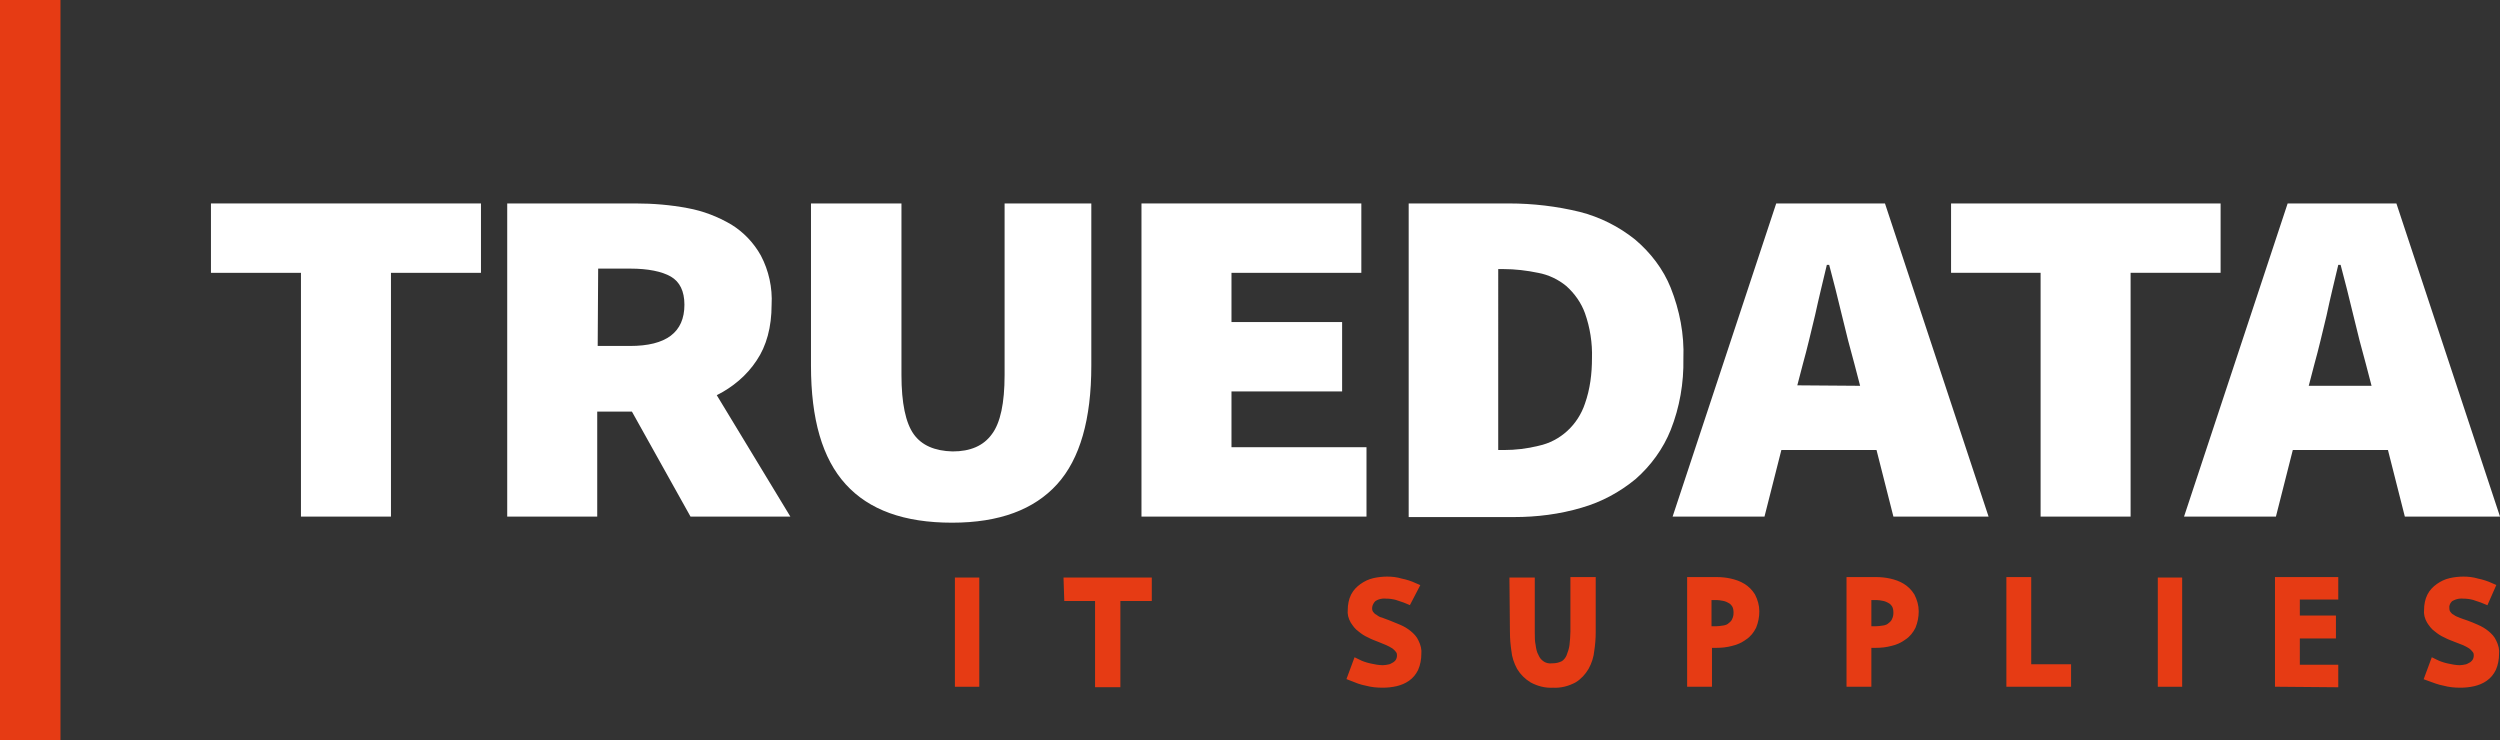 <?xml version="1.0" encoding="utf-8"?>
<!-- Generator: Adobe Illustrator 25.0.0, SVG Export Plug-In . SVG Version: 6.00 Build 0)  -->
<svg version="1.1" id="Laag_1" xmlns="http://www.w3.org/2000/svg" xmlns:xlink="http://www.w3.org/1999/xlink" x="0px" y="0px"
	 viewBox="0 0 533.3 157.9" style="enable-background:new 0 0 533.3 157.9;" xml:space="preserve">
<rect x="0" y="0" width="533.3" height="157.9" fill="#333333" stroke="none"/>
<style type="text/css">
	.st0{fill:#E63B14;}
	.st1{fill:#FFFFFF;}
	.st2{fill:#E63B14;stroke:#E63B14;stroke-width:2;stroke-miterlimit:10;}
</style>
<rect class="st0" width="12.9" height="157.9"/>
<path class="st1" d="M64.2,58.2H45V43.4h57.6v14.8H83.4v52H64.2V58.2z"/>
<path class="st1" d="M147.3,110.2l-12.5-22.4h-7.4v22.4h-19.2V43.4h27.4c3.7,0,7.4,0.3,11.1,1c3.3,0.6,6.4,1.8,9.3,3.5
	c2.6,1.6,4.8,3.9,6.3,6.6c1.7,3.2,2.5,6.9,2.3,10.5c0,4.8-1.1,8.8-3.2,11.9c-2.1,3.2-5.1,5.7-8.5,7.4l15.7,25.9L147.3,110.2z
	 M127.5,73.8h6.9c7.7,0,11.6-2.9,11.6-8.8c0-2.9-1-4.9-2.9-6s-4.9-1.7-8.6-1.7h-6.9L127.5,73.8z"/>
<path class="st1" d="M173.1,43.4h19.2V80c0,6,0.9,10.2,2.6,12.6c1.7,2.4,4.5,3.6,8.3,3.7c3.8,0,6.6-1.2,8.4-3.7
	c1.8-2.4,2.7-6.6,2.7-12.6V43.4h18.5v34.6c0,11.4-2.4,19.9-7.3,25.3s-12.3,8.2-22.4,8.2c-10.2,0-17.7-2.7-22.7-8.2
	s-7.4-13.9-7.4-25.3V43.4z"/>
<path class="st1" d="M243.5,43.4h46.9v14.8h-27.7v10.5h23.6v14.8h-23.6v11.9h28.8v14.8h-48L243.5,43.4z"/>
<path class="st1" d="M300.5,43.4h21.4c5.1,0,10.2,0.6,15.1,1.8c4.3,1.1,8.3,3.1,11.8,5.9c3.3,2.8,6,6.3,7.6,10.3
	c1.9,4.8,2.9,9.9,2.7,15.1c0.1,5.2-0.8,10.4-2.7,15.2c-1.6,4-4.2,7.6-7.5,10.5c-3.4,2.8-7.3,4.9-11.5,6.1c-4.7,1.4-9.6,2-14.4,2
	h-22.5V43.4z M320.8,96c2.5,0,5-0.3,7.4-0.9c4.7-1,8.4-4.5,9.9-9c1.1-3.1,1.5-6.4,1.5-9.7c0.1-3.2-0.4-6.5-1.5-9.6
	c-0.8-2.2-2.2-4.2-4-5.8c-1.7-1.4-3.8-2.4-6-2.8c-2.4-0.5-4.9-0.8-7.4-0.8h-1.1V96H320.8z"/>
<path class="st1" d="M400.3,96H380l-3.6,14.2h-19.6l22.1-66.8h23.2l22.1,66.8h-20.3L400.3,96z M396.8,82.3l-1.2-4.6
	c-0.9-3.2-1.8-6.7-2.7-10.5s-1.8-7.3-2.7-10.7h-0.5c-0.8,3.4-1.7,7-2.5,10.7c-0.9,3.7-1.7,7.2-2.6,10.4l-1.2,4.6L396.8,82.3z"/>
<path class="st1" d="M435.4,58.2h-19.2V43.4h57.5v14.8h-19.2v52h-19.2V58.2z"/>
<path class="st1" d="M509.4,96h-20.3l-3.6,14.2h-19.6L488,43.4h23.2l22.1,66.8H513L509.4,96z M505.9,82.3l-1.2-4.6
	c-0.9-3.2-1.8-6.7-2.7-10.5c-0.9-3.8-1.8-7.3-2.7-10.7h-0.5c-0.8,3.4-1.7,7-2.5,10.8c-0.9,3.7-1.7,7.2-2.6,10.4l-1.2,4.6L505.9,82.3
	z"/>
<g>
	<path class="st2" d="M207.9,145.5h-3.2v-21.3h3.2V145.5z"/>
	<path class="st2" d="M227.9,124.2h16.8v3H238v18.4h-3.4v-18.4H228L227.9,124.2z"/>
	<path class="st2" d="M300.3,127.8c-0.7-0.3-1.5-0.5-2.3-0.8c-0.8-0.2-1.5-0.3-2.3-0.3c-1.1-0.1-2.2,0.2-3,0.8c-0.6,0.6-1,1.4-1,2.3
		c0,0.4,0.1,0.9,0.4,1.3c0.3,0.4,0.6,0.7,1,0.9c0.4,0.3,0.9,0.6,1.4,0.7c0.5,0.2,1.1,0.4,1.6,0.6c0.7,0.3,1.5,0.6,2.2,0.9
		c0.7,0.3,1.4,0.7,2,1.2c0.6,0.5,1.1,1,1.4,1.7c0.4,0.8,0.6,1.6,0.5,2.4c0,1-0.2,2.1-0.6,3c-0.4,0.8-0.9,1.4-1.6,1.9
		c-0.7,0.5-1.5,0.8-2.3,1c-0.9,0.2-1.8,0.3-2.7,0.3c-1.2,0-2.3-0.1-3.4-0.4c-1.1-0.2-2.1-0.6-3.1-1l1-2.7c0.8,0.4,1.7,0.7,2.6,0.9
		c0.9,0.2,1.9,0.4,2.9,0.4c0.5,0,1-0.1,1.5-0.2c0.5-0.1,0.9-0.4,1.3-0.6c0.4-0.3,0.7-0.6,0.9-1c0.2-0.4,0.3-0.8,0.3-1.3
		c0-0.5-0.1-0.9-0.4-1.3c-0.3-0.4-0.6-0.7-1-1c-0.5-0.3-1-0.6-1.5-0.8l-1.7-0.7c-0.7-0.3-1.4-0.5-2.1-0.9c-0.7-0.3-1.3-0.7-1.9-1.2
		c-0.6-0.4-1-1-1.4-1.6c-0.4-0.7-0.6-1.4-0.5-2.2c0-1,0.2-2,0.6-2.8c0.4-0.8,1-1.4,1.7-1.9c0.7-0.5,1.5-0.9,2.4-1.1
		c0.9-0.2,1.8-0.3,2.7-0.3c1,0,1.9,0.1,2.9,0.4c1,0.2,1.9,0.5,2.8,0.9L300.3,127.8z"/>
	<path class="st2" d="M323,124.2h3.4v10.7c0,1,0,2,0.2,2.9c0.1,0.8,0.3,1.7,0.7,2.4c0.3,0.7,0.8,1.3,1.4,1.7
		c0.7,0.5,1.6,0.7,2.5,0.6c0.9,0,1.7-0.2,2.5-0.6c0.6-0.4,1.1-1,1.4-1.7c0.3-0.8,0.6-1.6,0.7-2.5c0.1-1,0.2-2,0.2-3v-10.6h3.4v10.7
		c0,1.3-0.1,2.6-0.3,3.9c-0.1,1.2-0.5,2.4-1.1,3.5c-0.6,1-1.4,1.9-2.4,2.5c-1.3,0.7-2.8,1.1-4.3,1c-1.5,0.1-3-0.3-4.3-1
		c-1-0.6-1.9-1.5-2.5-2.5c-0.6-1.1-1-2.3-1.1-3.5c-0.2-1.3-0.3-2.6-0.3-3.9L323,124.2z"/>
	<path class="st2" d="M360.9,145.5v-21.4h5.3c1,0,1.9,0.1,2.8,0.3c0.9,0.2,1.8,0.5,2.6,1c0.8,0.5,1.4,1.1,1.9,1.9
		c0.5,1,0.8,2,0.8,3.1c0,1.1-0.2,2.1-0.6,3.1c-0.4,0.8-1,1.6-1.8,2.1c-0.8,0.6-1.7,1-2.6,1.2c-1.1,0.3-2.1,0.4-3.2,0.4h-1.9v8.3
		L360.9,145.5z M364.1,127v7.6h1.9c0.6,0,1.2-0.1,1.9-0.2c0.5-0.1,1.1-0.3,1.5-0.7c0.4-0.3,0.8-0.7,1-1.2c0.3-0.6,0.4-1.2,0.4-1.8
		c0-0.6-0.1-1.3-0.4-1.8c-0.3-0.5-0.7-0.9-1.1-1.1c-0.5-0.3-1-0.5-1.5-0.6c-0.5-0.1-1.1-0.2-1.6-0.2L364.1,127z"/>
	<path class="st2" d="M394.9,145.5v-21.4h5.3c1,0,1.9,0.1,2.8,0.3c0.9,0.2,1.8,0.5,2.6,1c0.8,0.5,1.4,1.1,1.9,1.9
		c0.5,1,0.8,2,0.8,3.1c0,1.1-0.2,2.1-0.6,3.1c-0.4,0.8-1,1.6-1.8,2.1c-0.8,0.6-1.7,1-2.6,1.2c-1.1,0.3-2.1,0.4-3.2,0.4h-1.9v8.3
		L394.9,145.5z M398.2,127v7.6h1.9c0.6,0,1.2-0.1,1.9-0.2c0.5-0.1,1.1-0.3,1.5-0.7c0.4-0.3,0.8-0.7,1-1.2c0.3-0.6,0.4-1.2,0.4-1.8
		c0-0.6-0.1-1.3-0.4-1.8c-0.3-0.5-0.7-0.9-1.1-1.1c-0.5-0.3-1-0.5-1.5-0.6c-0.5-0.1-1.1-0.2-1.6-0.2L398.2,127z"/>
	<path class="st2" d="M429,145.5v-21.4h3.3v18.6h8.5v2.8L429,145.5z"/>
	<path class="st2" d="M464.5,145.5h-3.2v-21.3h3.2V145.5z"/>
	<path class="st2" d="M486.3,145.5v-21.4h11.5v2.8h-8.2v5.4h7.7v2.9h-7.7v7.6h8.2v2.8L486.3,145.5z"/>
	<path class="st2" d="M530.1,127.8c-0.7-0.3-1.5-0.5-2.3-0.8c-0.8-0.2-1.5-0.3-2.3-0.3c-1.1-0.1-2.2,0.2-3.1,0.8
		c-0.6,0.6-1,1.4-0.9,2.3c0,0.4,0.1,0.9,0.4,1.3c0.3,0.4,0.6,0.7,1,0.9c0.4,0.3,0.9,0.5,1.4,0.7c0.5,0.2,1.1,0.4,1.7,0.6
		s1.5,0.6,2.2,0.9c0.7,0.3,1.4,0.7,2,1.2c0.6,0.5,1.1,1,1.4,1.7c0.4,0.8,0.6,1.6,0.5,2.4c0,1-0.2,2.1-0.6,3
		c-0.4,0.8-0.9,1.4-1.6,1.9c-0.7,0.5-1.5,0.8-2.3,1c-0.9,0.2-1.8,0.3-2.7,0.3c-1.2,0-2.3-0.1-3.4-0.4c-1.1-0.2-2.1-0.6-3.2-1l1-2.7
		c0.8,0.4,1.7,0.7,2.6,0.9c0.9,0.2,1.9,0.4,2.8,0.4c0.5,0,1-0.1,1.5-0.2c0.5-0.1,0.9-0.4,1.3-0.6c0.4-0.3,0.7-0.6,0.9-1
		c0.2-0.4,0.3-0.8,0.3-1.3c0-0.5-0.1-0.9-0.4-1.3c-0.3-0.4-0.6-0.7-1-1c-0.5-0.3-1-0.6-1.5-0.8L524,136c-0.7-0.3-1.4-0.5-2.1-0.9
		c-0.7-0.3-1.3-0.7-1.9-1.2c-0.6-0.4-1-1-1.4-1.6c-0.4-0.7-0.6-1.4-0.5-2.2c0-1,0.2-2,0.6-2.8c0.4-0.8,1-1.4,1.7-1.9
		c0.7-0.5,1.5-0.9,2.4-1.1c0.9-0.2,1.8-0.3,2.7-0.3c1,0,1.9,0.1,2.9,0.4c1,0.2,1.9,0.5,2.8,0.9L530.1,127.8z"/>
</g>
</svg>
